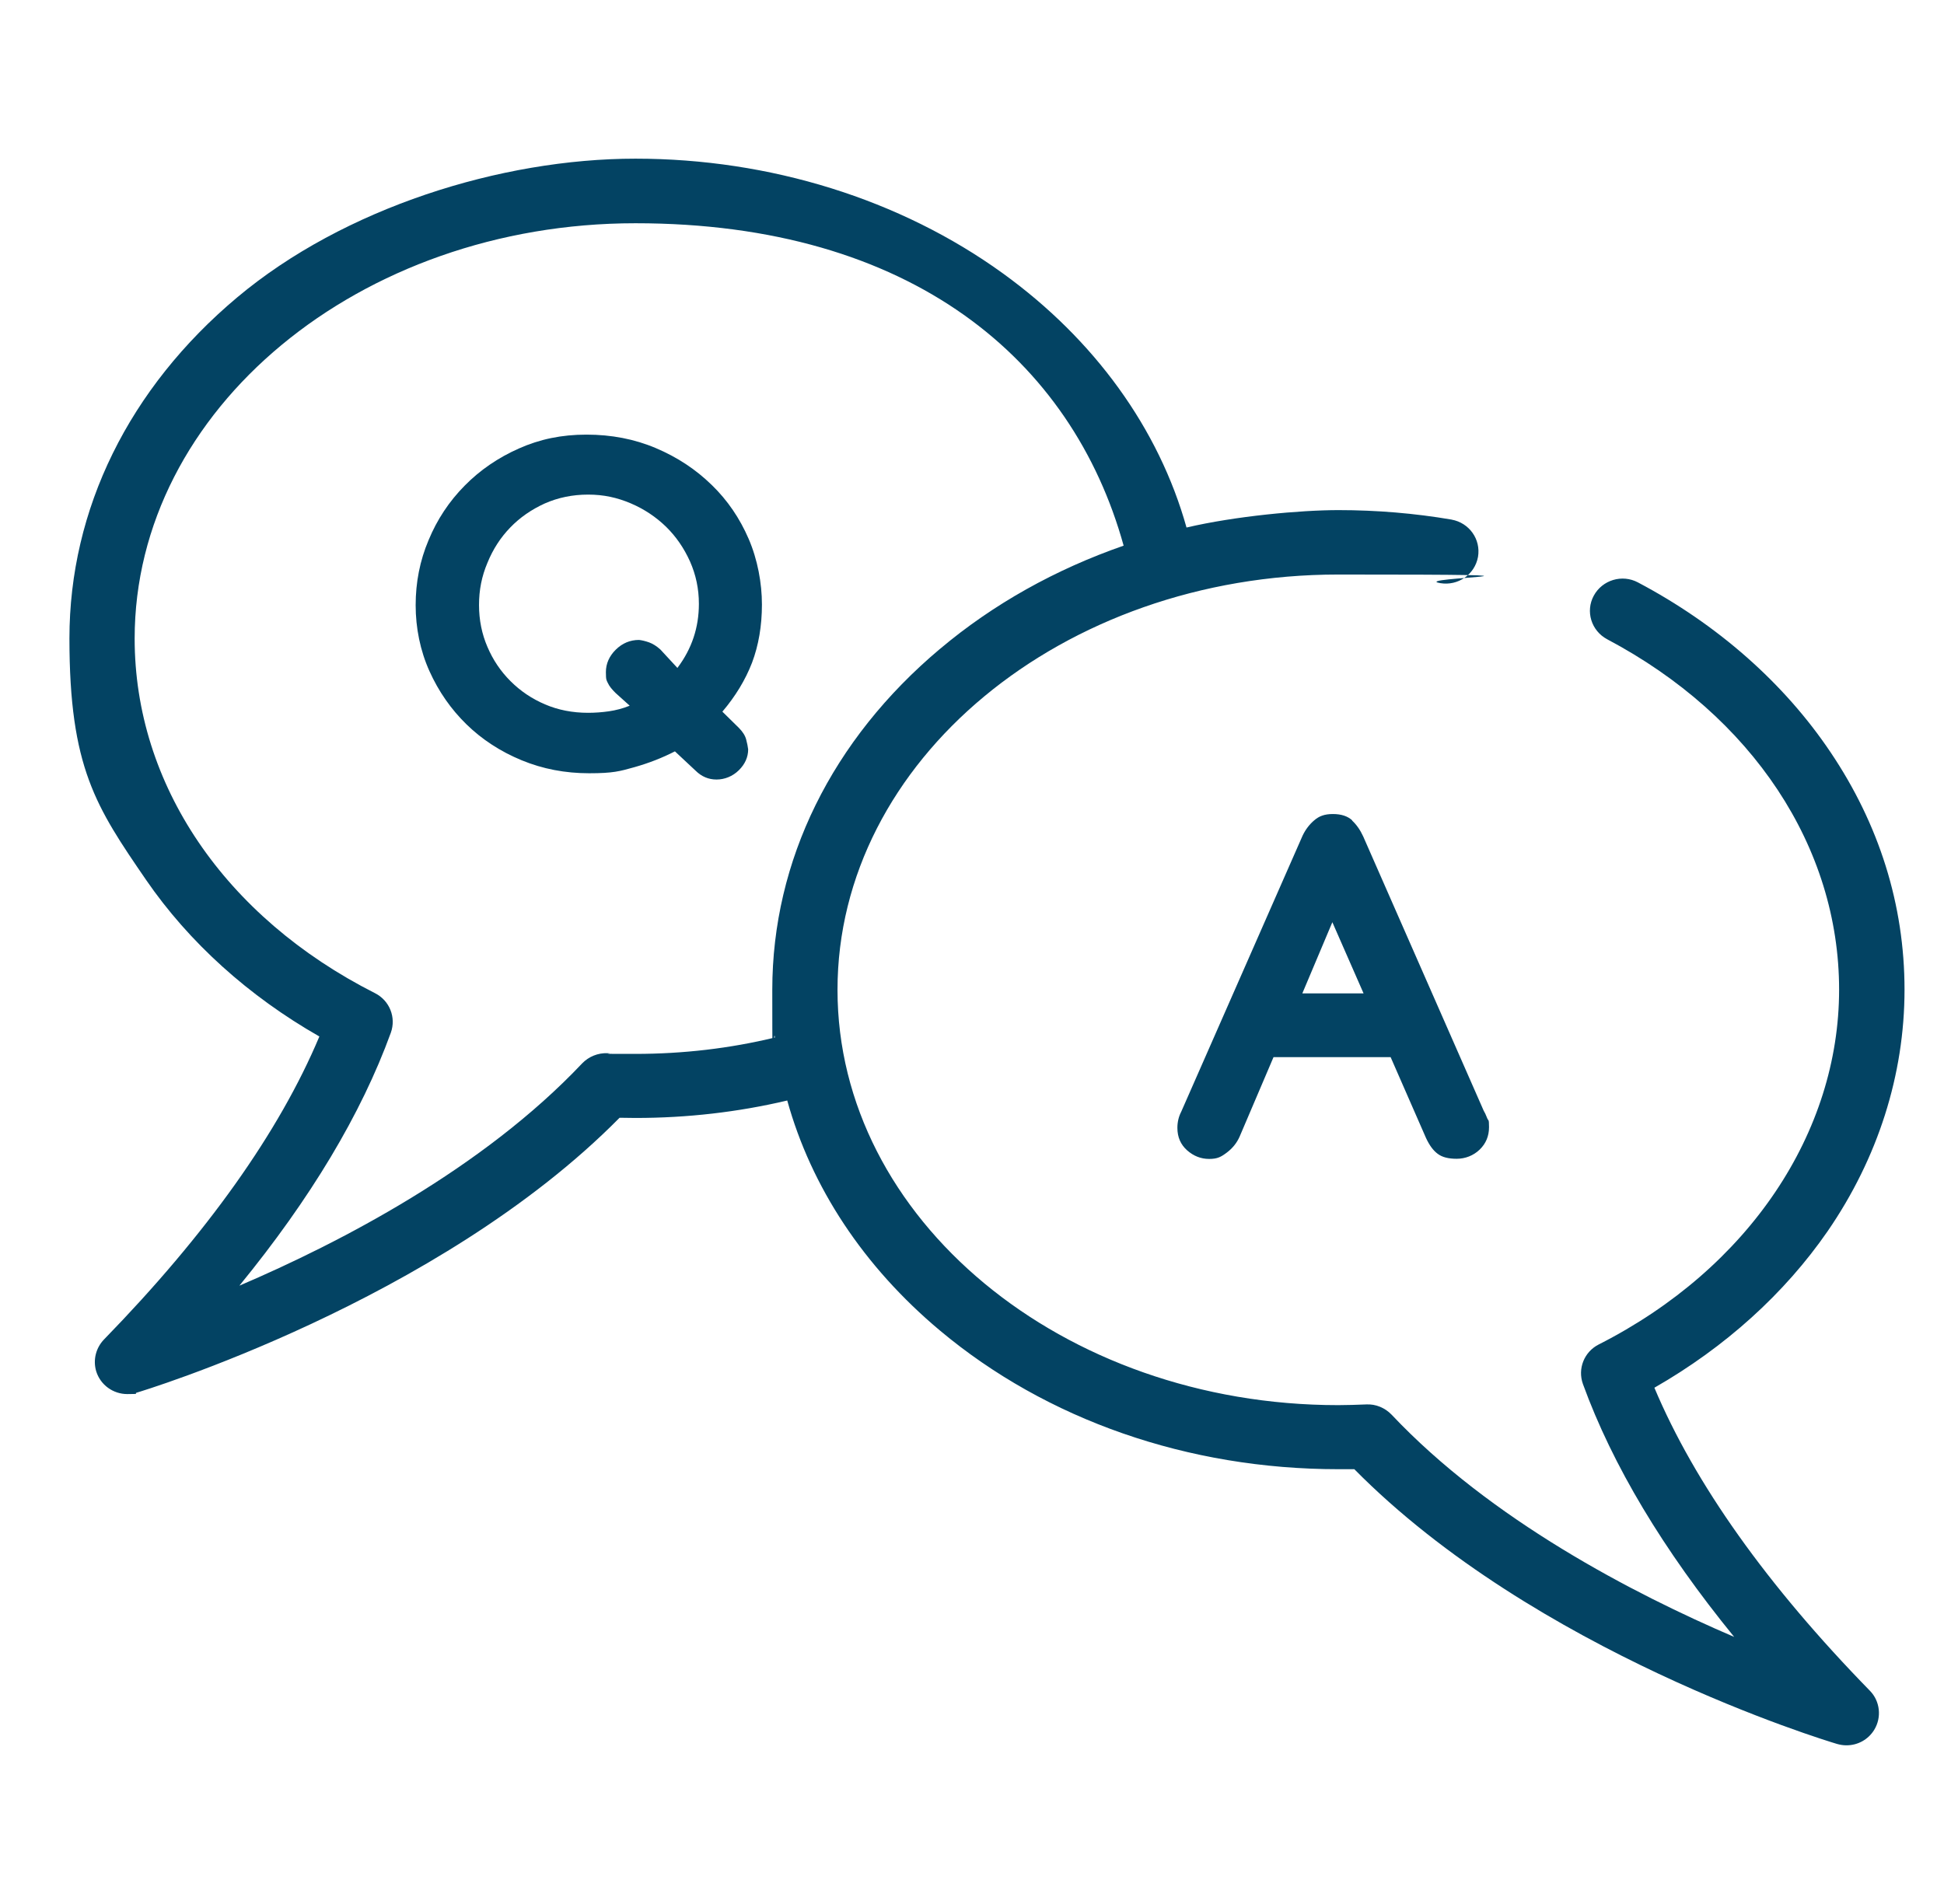 <svg width="49" height="48" viewBox="0 0 49 48" fill="none" xmlns="http://www.w3.org/2000/svg">
<g clip-path="url(#clip0_744_3936)">
<path d="M23.696 16.356C20.97 18.645 19.466 21.697 19.466 24.954C19.466 28.21 19.488 25.757 19.533 26.156C18.397 26.431 17.216 26.569 16.017 26.569C14.818 26.569 15.563 26.564 15.312 26.551C15.074 26.542 14.841 26.635 14.674 26.808C12.168 29.461 8.576 31.325 6.034 32.412C7.826 30.22 9.106 28.086 9.851 26.036C9.99 25.65 9.82 25.224 9.452 25.038C5.657 23.117 3.394 19.772 3.394 16.099C3.394 10.326 9.056 5.628 16.017 5.628C22.978 5.628 27.024 9.075 28.322 13.756C26.611 14.351 25.039 15.225 23.692 16.36L23.696 16.356ZM36.589 13.099C35.655 12.94 34.699 12.86 33.737 12.86C32.776 12.86 31.137 13.011 29.907 13.299C29.211 10.81 27.59 8.561 25.273 6.888C22.695 5.025 19.408 4 16.017 4C12.627 4 8.666 5.242 5.98 7.496C3.25 9.785 1.75 12.838 1.75 16.094C1.75 19.351 2.419 20.34 3.681 22.181C4.763 23.756 6.268 25.114 8.05 26.13C7.036 28.543 5.212 31.107 2.621 33.769C2.424 33.973 2.338 34.275 2.424 34.568C2.531 34.918 2.855 35.145 3.209 35.145C3.564 35.145 3.367 35.131 3.447 35.109C3.524 35.087 11.032 32.824 15.617 28.179C15.757 28.179 15.887 28.184 16.017 28.184C17.319 28.184 18.604 28.037 19.843 27.744C20.449 29.927 21.765 31.928 23.692 33.543C26.382 35.797 29.947 37.039 33.733 37.039C37.519 37.039 33.998 37.039 34.133 37.035C38.695 41.657 45.988 43.871 46.303 43.965C46.379 43.987 46.46 44 46.541 44C46.824 44 47.088 43.858 47.241 43.61C47.434 43.295 47.389 42.886 47.133 42.625C44.538 39.967 42.715 37.398 41.7 34.985C43.482 33.965 44.982 32.611 46.069 31.036C47.335 29.195 48.005 27.092 48.005 24.949C48.005 22.807 47.362 20.779 46.141 18.965C44.973 17.225 43.294 15.744 41.286 14.683C40.887 14.47 40.388 14.621 40.173 15.016C39.957 15.411 40.11 15.903 40.51 16.116C44.174 18.055 46.356 21.356 46.356 24.949C46.356 28.543 44.093 31.968 40.298 33.894C39.93 34.08 39.76 34.506 39.899 34.892C40.644 36.941 41.924 39.075 43.711 41.267C41.165 40.176 37.573 38.312 35.076 35.664C34.91 35.491 34.676 35.393 34.438 35.406C34.2 35.415 33.962 35.424 33.733 35.424C26.772 35.424 21.11 30.726 21.11 24.954C21.11 19.182 26.772 14.484 33.733 14.484C40.694 14.484 35.462 14.555 36.302 14.701C36.751 14.776 37.173 14.484 37.254 14.04C37.33 13.596 37.034 13.179 36.585 13.099H36.589Z" fill="#034363"/>
<path d="M32.826 25.044L33.583 23.249L34.37 25.044H32.826ZM34.086 20.683C33.968 20.574 33.806 20.522 33.596 20.522C33.386 20.522 33.25 20.574 33.128 20.679C33.005 20.783 32.909 20.91 32.835 21.062L29.773 28.028C29.712 28.146 29.677 28.281 29.677 28.433C29.677 28.669 29.76 28.856 29.922 29C30.084 29.143 30.268 29.217 30.478 29.217C30.688 29.217 30.779 29.165 30.924 29.056C31.068 28.947 31.177 28.812 31.247 28.651L32.1 26.651H35.052L35.944 28.69C36.027 28.869 36.124 29.004 36.237 29.087C36.351 29.174 36.508 29.213 36.718 29.213C36.928 29.213 37.138 29.135 37.296 28.982C37.453 28.83 37.532 28.642 37.532 28.416C37.532 28.189 37.514 28.268 37.484 28.185C37.453 28.102 37.422 28.041 37.396 27.998L34.361 21.088C34.287 20.927 34.195 20.792 34.077 20.683H34.086Z" fill="#034363"/>
<path d="M17.076 16.84L16.645 16.374C16.548 16.287 16.455 16.229 16.362 16.195C16.269 16.162 16.184 16.142 16.108 16.133C15.88 16.133 15.686 16.216 15.521 16.378C15.357 16.54 15.272 16.732 15.272 16.943C15.272 17.155 15.289 17.147 15.323 17.222C15.357 17.297 15.424 17.38 15.517 17.471L15.872 17.791C15.699 17.861 15.521 17.907 15.348 17.932C15.175 17.957 14.998 17.97 14.824 17.97C14.431 17.97 14.068 17.899 13.739 17.758C13.405 17.616 13.118 17.421 12.868 17.172C12.619 16.923 12.425 16.636 12.286 16.308C12.146 15.984 12.074 15.63 12.074 15.252C12.074 14.874 12.142 14.53 12.286 14.189C12.425 13.848 12.615 13.553 12.86 13.3C13.105 13.046 13.392 12.847 13.73 12.693C14.068 12.544 14.431 12.469 14.824 12.469C15.217 12.469 15.555 12.544 15.897 12.689C16.239 12.834 16.535 13.034 16.788 13.279C17.042 13.528 17.241 13.819 17.393 14.156C17.541 14.492 17.616 14.845 17.616 15.223C17.616 15.818 17.439 16.353 17.08 16.831L17.076 16.84ZM17.933 12.22C17.536 11.833 17.072 11.526 16.531 11.297C15.994 11.069 15.411 10.957 14.782 10.957C14.153 10.957 13.604 11.073 13.08 11.306C12.556 11.538 12.1 11.85 11.711 12.245C11.322 12.639 11.018 13.096 10.803 13.616C10.583 14.135 10.477 14.683 10.477 15.257C10.477 15.83 10.592 16.403 10.824 16.918C11.056 17.434 11.369 17.882 11.762 18.265C12.155 18.647 12.615 18.946 13.147 19.166C13.68 19.386 14.246 19.494 14.85 19.494C15.454 19.494 15.623 19.444 15.99 19.341C16.358 19.237 16.696 19.104 17.012 18.942L17.536 19.432C17.684 19.577 17.857 19.652 18.06 19.652C18.263 19.652 18.466 19.573 18.622 19.419C18.778 19.266 18.858 19.087 18.858 18.892C18.85 18.821 18.833 18.738 18.808 18.643C18.782 18.543 18.719 18.447 18.626 18.352L18.208 17.941C18.537 17.554 18.787 17.143 18.956 16.706C19.12 16.27 19.205 15.78 19.205 15.24C19.205 14.7 19.095 14.106 18.871 13.586C18.647 13.067 18.339 12.614 17.942 12.228L17.933 12.22Z" fill="#034363"/>
</g>
<defs>
<clipPath id="clip0_744_3936">
<rect width="48" height="48" fill="white" transform="translate(0.75)"/>
</clipPath>
</defs>
</svg>
